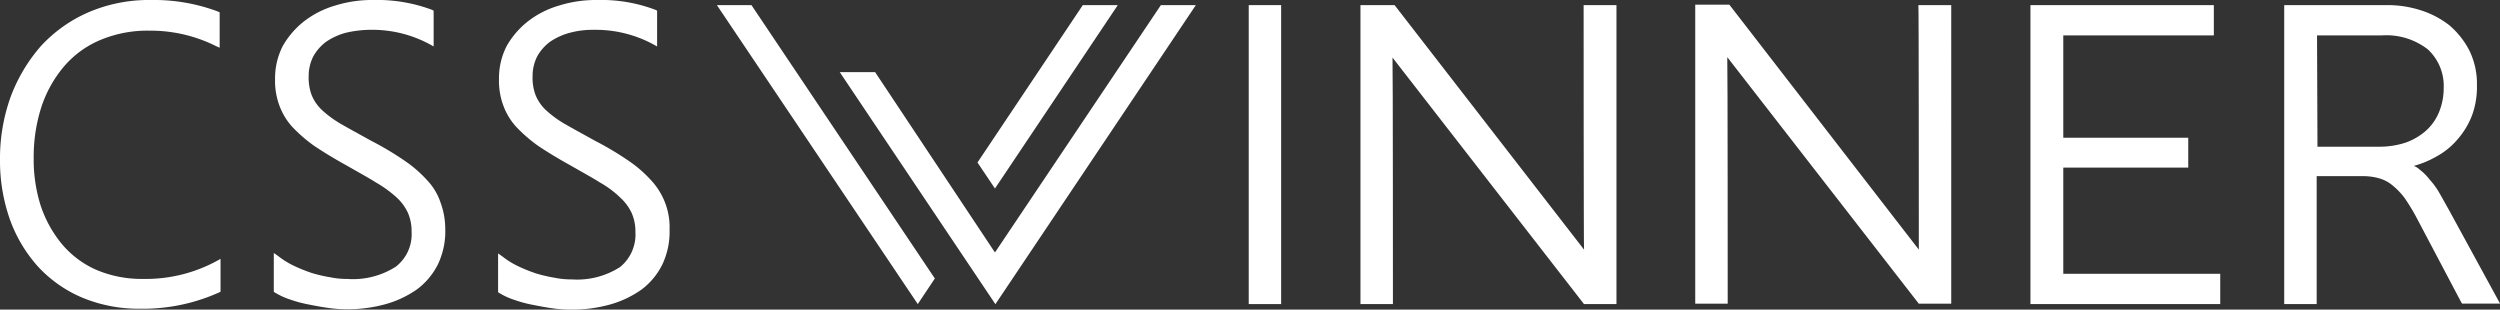 <svg id="_623462aca8fe6845ad1a38d4_css-winner-black" data-name="623462aca8fe6845ad1a38d4_css-winner-black" xmlns="http://www.w3.org/2000/svg" width="207.922" height="25.751" viewBox="0 0 207.922 25.751">
  <rect x="0" y="0" width="207.922" height="25.751" fill="#333333" stroke="none"/>
  <path id="Path_312" data-name="Path 312" d="M12.521,0A12.73,12.73,0,0,0,7.342,1.029a11.709,11.709,0,0,0-3.937,2.8A13.622,13.622,0,0,0,.887,8.052,15.111,15.111,0,0,0,0,13.3a14.668,14.668,0,0,0,.816,4.93,11.848,11.848,0,0,0,2.341,3.937,10.658,10.658,0,0,0,3.689,2.589,12.259,12.259,0,0,0,4.788.922A15.492,15.492,0,0,0,18.2,24.332l.142-.071V21.53l-.319.177a12.378,12.378,0,0,1-6.136,1.49,9.618,9.618,0,0,1-3.937-.78,7.862,7.862,0,0,1-2.838-2.164A9.929,9.929,0,0,1,3.37,17.061a12.659,12.659,0,0,1-.568-3.9A13.561,13.561,0,0,1,3.441,8.9a10.091,10.091,0,0,1,1.88-3.37,8.091,8.091,0,0,1,3.015-2.2,10.136,10.136,0,0,1,4.114-.78,12.159,12.159,0,0,1,5.5,1.277l.319.142V1.029L18.125.958A15.208,15.208,0,0,0,12.521,0" fill="#fff"/>
  <path id="Path_313" data-name="Path 313" d="M76.934,14.968A10.394,10.394,0,0,0,74.983,13.3a25.818,25.818,0,0,0-2.7-1.6c-.958-.532-1.809-.993-2.483-1.383a8.871,8.871,0,0,1-1.6-1.17,3.54,3.54,0,0,1-.851-1.241,4.119,4.119,0,0,1-.248-1.561,3.612,3.612,0,0,1,.39-1.667,3.843,3.843,0,0,1,1.064-1.206,5.318,5.318,0,0,1,1.632-.745,9.278,9.278,0,0,1,2.022-.248,10.088,10.088,0,0,1,4.966,1.206l.319.177V.887L77.359.816A13.066,13.066,0,0,0,72.464,0a10.3,10.3,0,0,0-3.157.461,7.752,7.752,0,0,0-2.589,1.312,7.015,7.015,0,0,0-1.773,2.057A5.891,5.891,0,0,0,64.306,6.6a5.894,5.894,0,0,0,.355,2.164,5.376,5.376,0,0,0,1.064,1.773,12.2,12.2,0,0,0,1.844,1.6c.745.5,1.667,1.064,2.7,1.632.922.532,1.773.993,2.447,1.419a9.672,9.672,0,0,1,1.667,1.206,4.026,4.026,0,0,1,.958,1.277,3.771,3.771,0,0,1,.319,1.6,3.406,3.406,0,0,1-1.312,2.909A6.6,6.6,0,0,1,70.336,23.2a6.961,6.961,0,0,1-1.454-.142,11.841,11.841,0,0,1-1.525-.355,13.1,13.1,0,0,1-1.49-.6,6.854,6.854,0,0,1-1.312-.816l-.355-.248v3.228l.106.071a5.842,5.842,0,0,0,1.241.568,10.487,10.487,0,0,0,1.6.426c.532.106,1.1.213,1.632.284a11.166,11.166,0,0,0,1.419.106,11.986,11.986,0,0,0,3.3-.426,8.554,8.554,0,0,0,2.625-1.241,5.859,5.859,0,0,0,1.738-2.093,6.373,6.373,0,0,0,.6-2.909,6.368,6.368,0,0,0-.39-2.2,4.955,4.955,0,0,0-1.135-1.88" transform="translate(-41.429)" fill="#fff"/>
  <path id="Path_314" data-name="Path 314" d="M130.669,16.813a5.776,5.776,0,0,0-1.17-1.844,10.4,10.4,0,0,0-1.951-1.667,25.817,25.817,0,0,0-2.7-1.6c-.958-.532-1.809-.993-2.483-1.383a8.871,8.871,0,0,1-1.6-1.17,3.54,3.54,0,0,1-.851-1.241,4.119,4.119,0,0,1-.248-1.561,3.612,3.612,0,0,1,.39-1.667,3.843,3.843,0,0,1,1.064-1.206,5.318,5.318,0,0,1,1.632-.745,7.261,7.261,0,0,1,1.986-.248,10.088,10.088,0,0,1,4.966,1.206l.319.177V.887l-.142-.071A12.742,12.742,0,0,0,125.029,0a10.3,10.3,0,0,0-3.157.461,7.752,7.752,0,0,0-2.589,1.312,7.015,7.015,0,0,0-1.773,2.057,5.891,5.891,0,0,0-.638,2.767,5.894,5.894,0,0,0,.355,2.164,5.376,5.376,0,0,0,1.064,1.773,12.2,12.2,0,0,0,1.844,1.6c.745.5,1.667,1.064,2.7,1.632.922.532,1.773.993,2.447,1.419a8.148,8.148,0,0,1,1.667,1.241A4.026,4.026,0,0,1,127.9,17.7a3.771,3.771,0,0,1,.319,1.6,3.476,3.476,0,0,1-1.277,2.909,6.6,6.6,0,0,1-4.008,1.029,6.961,6.961,0,0,1-1.454-.142,11.842,11.842,0,0,1-1.525-.355,13.1,13.1,0,0,1-1.49-.6,6.854,6.854,0,0,1-1.312-.816l-.355-.248V24.3l.106.071a5.842,5.842,0,0,0,1.241.568,10.487,10.487,0,0,0,1.6.426c.532.106,1.1.213,1.632.284a11.166,11.166,0,0,0,1.419.106,11.986,11.986,0,0,0,3.3-.426,8.554,8.554,0,0,0,2.625-1.241,5.859,5.859,0,0,0,1.738-2.093,6.373,6.373,0,0,0,.6-2.909,5.645,5.645,0,0,0-.39-2.27" transform="translate(-75.372)" fill="#fff"/>
  <rect id="Rectangle_72" data-name="Rectangle 72" width="2.696" height="24.864" transform="translate(103.855 0.426)" fill="#fff"/>
  <path id="Path_315" data-name="Path 315" d="M416.086,21.46c-.035-.035-15.748-20.36-15.748-20.36H397.5V25.964h2.7s0-20.147-.035-20.5l15.926,20.5h2.7V1.135h-2.731c.035,0,.035,20.182.035,20.324" transform="translate(-256.509 -0.71)" fill="#fff"/>
  <path id="Path_316" data-name="Path 316" d="M337.586,21.524C337.551,21.489,321.838,1.2,321.838,1.2H319V26.064h2.7s0-20.147-.035-20.5l15.926,20.5h2.7V1.2h-2.731s0,20.182.035,20.324" transform="translate(-205.852 -0.774)" fill="#fff"/>
  <path id="Path_317" data-name="Path 317" d="M478.831,14.714h10.393V12.231H478.831V3.718h12.521V1.2H476.1V26.064h15.784V23.546H478.831Z" transform="translate(-307.23 -0.774)" fill="#fff"/>
  <path id="Path_318" data-name="Path 318" d="M549.256,18.154c-.284-.5-.532-.958-.78-1.383a6.35,6.35,0,0,0-.78-1.064,4.437,4.437,0,0,0-.816-.816,1.488,1.488,0,0,0-.5-.319,8.066,8.066,0,0,0,1.88-.78,6.166,6.166,0,0,0,1.809-1.49,6.531,6.531,0,0,0,1.17-1.986,6.818,6.818,0,0,0,.39-2.447,6.278,6.278,0,0,0-.638-2.909,6.9,6.9,0,0,0-1.667-2.093,7.578,7.578,0,0,0-2.376-1.241,8.964,8.964,0,0,0-2.731-.426H535.6V26.064h2.7V15.423h3.866a4.894,4.894,0,0,1,1.312.177,2.965,2.965,0,0,1,1.1.568,5.924,5.924,0,0,1,1.029,1.064,16.469,16.469,0,0,1,1.029,1.7l3.689,6.987.071.106h3.157ZM538.331,3.718h5.391a5.624,5.624,0,0,1,3.831,1.17,4.14,4.14,0,0,1,1.312,3.192,5.266,5.266,0,0,1-.39,2.022,4.228,4.228,0,0,1-1.064,1.525,5.2,5.2,0,0,1-1.667.993,6.913,6.913,0,0,1-2.164.355h-5.214l-.036-9.258Z" transform="translate(-345.625 -0.774)" fill="#fff"/>
  <path id="Path_319" data-name="Path 319" d="M168.1,1.2l16.706,24.864,1.419-2.128L170.973,1.2Z" transform="translate(-108.476 -0.774)" fill="#fff"/>
  <path id="Path_320" data-name="Path 320" d="M223.609,1.2l-13.8,20.572-9.967-15H196.9l12.946,19.3L226.517,1.2Z" transform="translate(-127.06 -0.774)" fill="#fff"/>
  <path id="Path_321" data-name="Path 321" d="M240.869,1.2h-2.909L229.2,14.288l1.454,2.164Z" transform="translate(-147.904 -0.774)" fill="#fff"/>
</svg>
